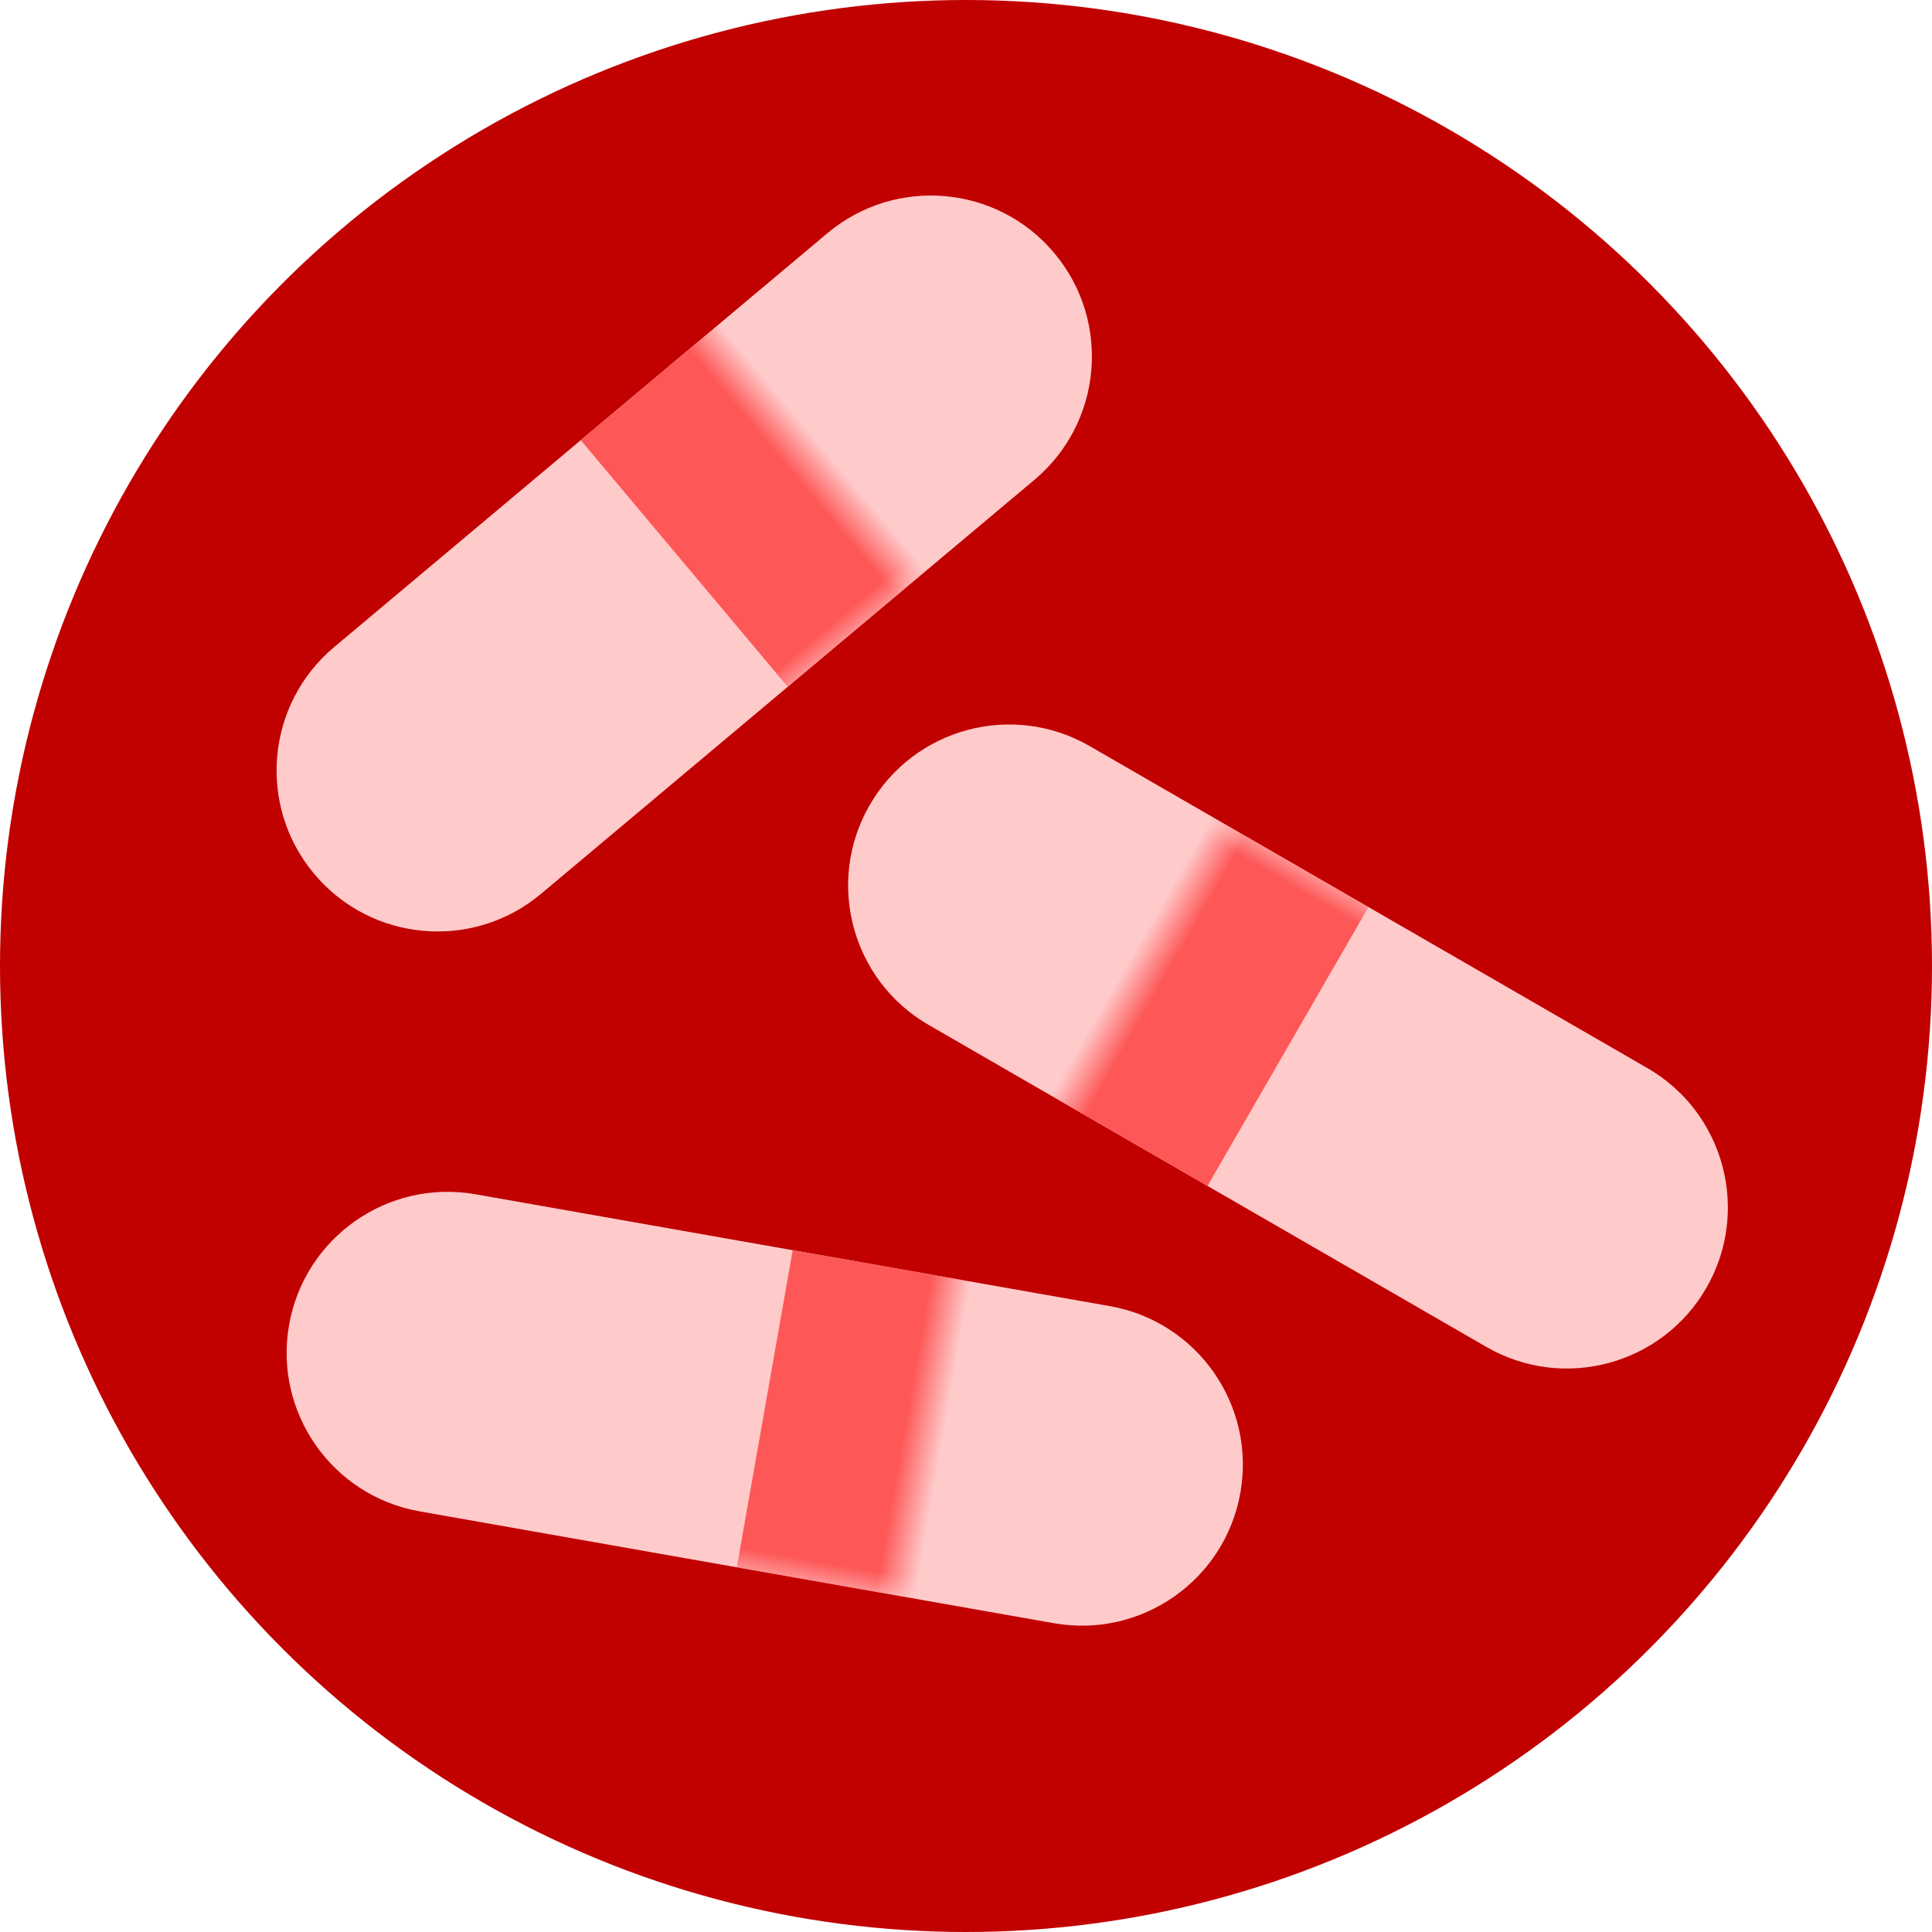 <svg xmlns="http://www.w3.org/2000/svg" xmlns:xlink="http://www.w3.org/1999/xlink" width="48px" height="48px" viewBox="0 0 48 48" version="1.1">
  <title>Icon - Drug Rehabilitation</title>
  <defs>
    <path d="M12,-8 C14.209,-8 16,-6.209 16,-4 L16,12 C16,14.209 14.209,16 12,16 C9.791,16 8,14.209 8,12 L8,-4 C8,-6.209 9.791,-8 12,-8 Z" id="a"/>
    <path d="M12,-8 C14.209,-8 16,-6.209 16,-4 L16,12 C16,14.209 14.209,16 12,16 C9.791,16 8,14.209 8,12 L8,-4 C8,-6.209 9.791,-8 12,-8 Z" id="b"/>
    <path d="M12,-8 C14.209,-8 16,-6.209 16,-4 L16,12 C16,14.209 14.209,16 12,16 C9.791,16 8,14.209 8,12 L8,-4 C8,-6.209 9.791,-8 12,-8 Z" id="c"/>
  </defs>
  <g stroke="none" stroke-width="1" fill="none" fill-rule="evenodd">
    <g transform="translate(-1344, -192)">
      <g transform="translate(1344, 192)">
        <circle fill="#C10000" cx="24" cy="24" r="24"/>
        <g transform="translate(32, 26) rotate(30) translate(-32, -26) translate(20, 22)">
          <mask id="i" fill="white">
            <use xlink:href="#a"/>
          </mask>
          <use fill="#FFCACA" transform="translate(12, 4) rotate(90) translate(-12, -4)" xlink:href="#a"/>
          <rect fill="#FE5757" mask="url(#i)" x="0" y="0" width="12" height="8"/>
        </g>
        <g transform="translate(17, 14) rotate(140) translate(-17, -14) translate(5, 10)">
          <mask id="l" fill="white">
            <use xlink:href="#b"/>
          </mask>
          <use fill="#FFCACA" transform="translate(12, 4) rotate(90) translate(-12, -4)" xlink:href="#b"/>
          <rect fill="#FE5757" mask="url(#l)" x="0" y="0" width="12" height="8"/>
        </g>
        <g transform="translate(19, 35) scale(-1, -1) rotate(10) translate(-19, -35) translate(7, 31)">
          <mask id="p" fill="white">
            <use xlink:href="#c"/>
          </mask>
          <use fill="#FFCACA" transform="translate(12, 4) rotate(90) translate(-12, -4)" xlink:href="#c"/>
          <rect fill="#FE5757" mask="url(#p)" x="0" y="0" width="12" height="8"/>
        </g>
      </g>
    </g>
  </g>
</svg>
